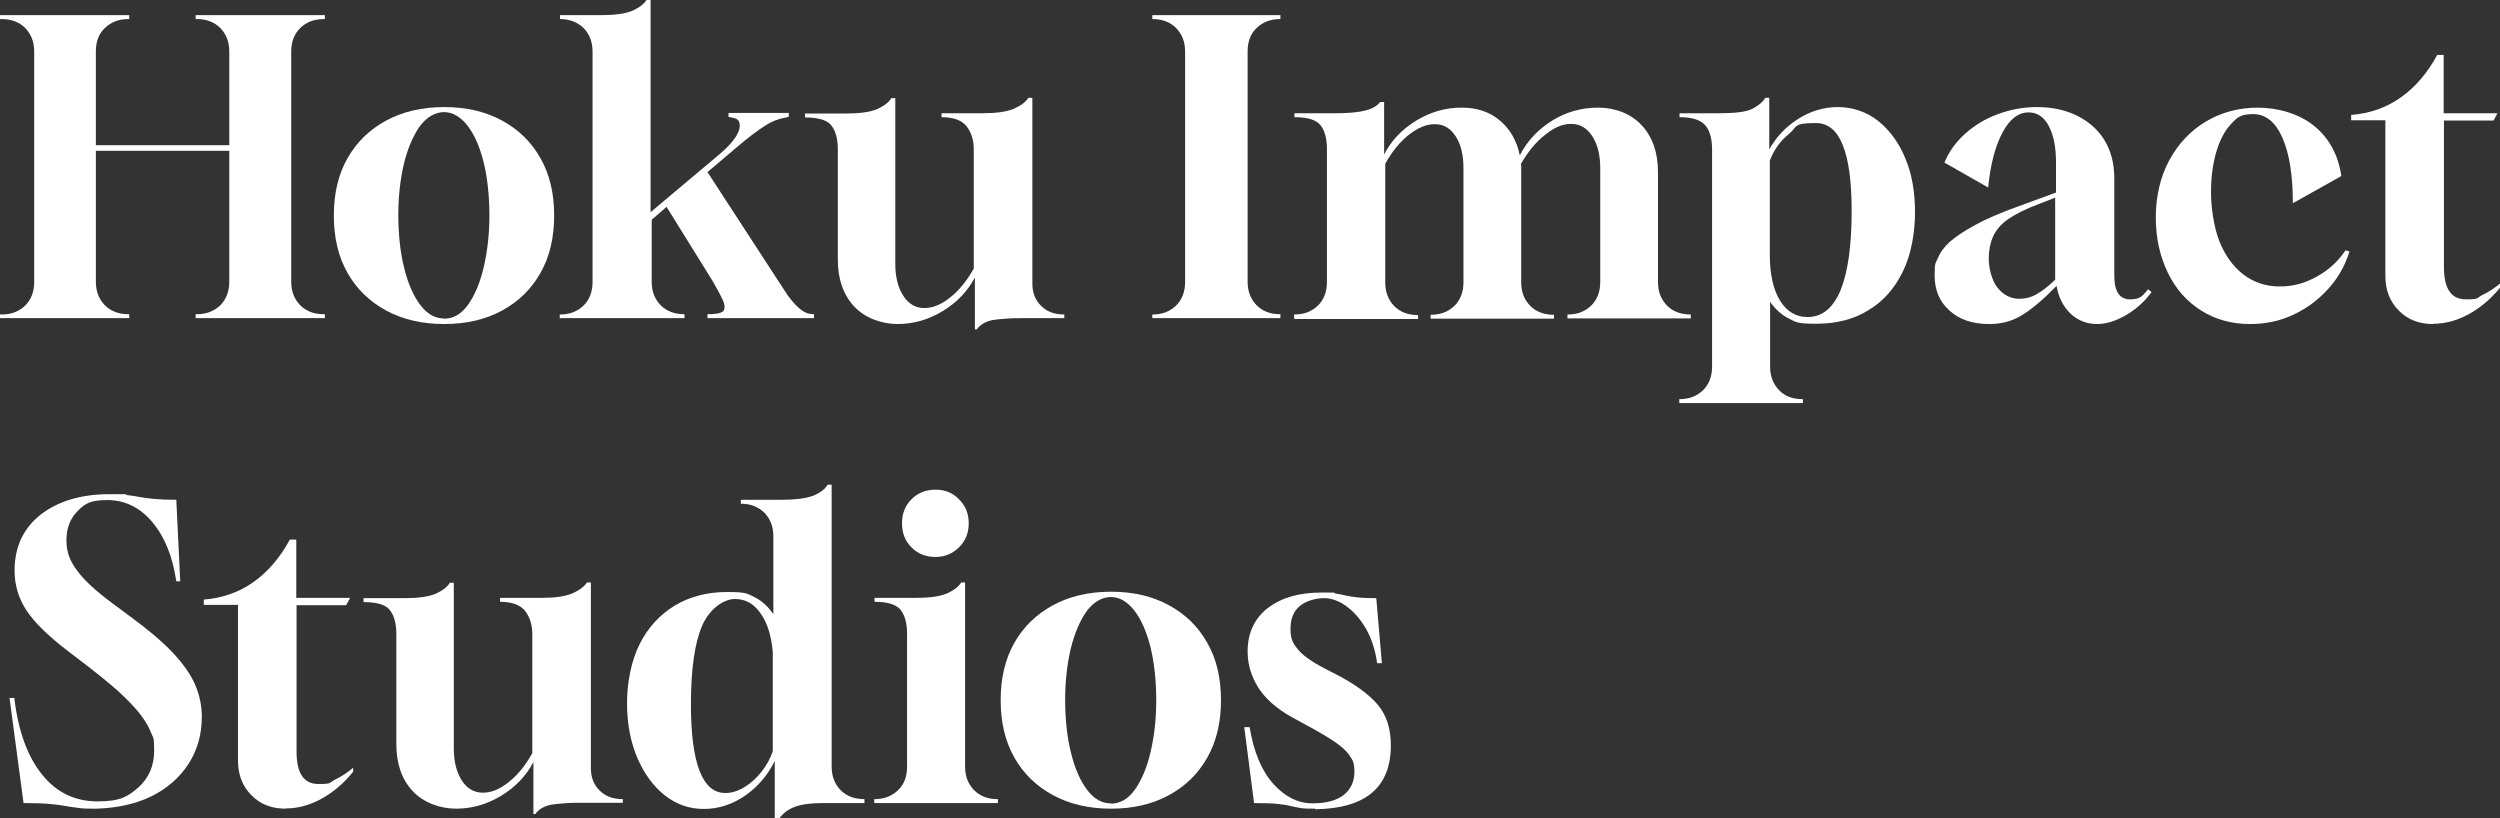 <?xml version="1.0" encoding="UTF-8"?> <svg xmlns="http://www.w3.org/2000/svg" id="Layer_1" version="1.1" viewBox="0 0 891.9 292"><rect x="0" y="0" width="891.9" height="292" fill="#333333" stroke="none"/><defs><style> .st0 { fill: #fff; } </style></defs><path class="st0" d="M0,113.6v-1.4h.6c3.5,0,6.2-1.1,8.4-3.2,2.1-2.1,3.2-4.9,3.2-8.4V18.4c0-3.5-1.1-6.2-3.2-8.4-2.1-2.1-4.9-3.2-8.4-3.2h-.6v-1.4h46.1v1.4h-.3c-3.5,0-6.2,1.1-8.4,3.2s-3.2,4.9-3.2,8.4v33.4h47.6V18.4c0-3.5-1.1-6.2-3.2-8.4-2.1-2.1-4.9-3.2-8.4-3.2h-.4v-1.4h46.1v1.4h-.4c-3.5,0-6.2,1.1-8.4,3.2-2.1,2.1-3.2,4.9-3.2,8.4v82.1c0,3.5,1.1,6.2,3.2,8.4,2.1,2.1,4.9,3.2,8.4,3.2h.4v1.4h-46.1v-1.4h.4c3.5,0,6.2-1.1,8.4-3.2,2.1-2.1,3.2-4.9,3.2-8.4v-46.7h-47.6v46.7c0,3.5,1.1,6.2,3.2,8.4,2.1,2.1,4.9,3.2,8.4,3.2h.3v1.4H0Z"></path><path class="st0" d="M158.5,115.6c-7.9,0-14.8-1.6-20.7-4.8-5.9-3.2-10.5-7.6-13.8-13.4-3.3-5.8-4.9-12.6-4.9-20.5s1.6-14.7,4.9-20.5c3.3-5.8,7.9-10.2,13.8-13.4,5.9-3.2,12.8-4.8,20.7-4.8s14.7,1.6,20.6,4.8c5.9,3.2,10.4,7.6,13.7,13.4,3.3,5.8,4.9,12.6,4.9,20.5s-1.6,14.7-4.9,20.5c-3.3,5.8-7.8,10.2-13.7,13.4-5.9,3.2-12.7,4.8-20.6,4.8ZM158.4,113.7c3.4,0,6.2-1.7,8.6-5,2.4-3.4,4.3-7.9,5.6-13.5,1.3-5.6,2-11.7,2-18.4s-.7-13.6-2.1-19.1c-1.4-5.5-3.3-9.8-5.8-13-2.5-3.1-5.2-4.7-8.3-4.7s-6.1,1.7-8.6,5c-2.4,3.4-4.3,7.8-5.7,13.4-1.3,5.6-2,11.7-2,18.3s.7,13.7,2.2,19.3c1.4,5.6,3.4,9.9,5.8,13,2.4,3.1,5.2,4.6,8.1,4.6Z"></path><path class="st0" d="M199.7,113.6v-1.4h.1c3.5,0,6.2-1.1,8.4-3.2,2.1-2.1,3.2-4.9,3.2-8.4V18.4c0-3.5-1.1-6.2-3.2-8.4-2.2-2.1-5-3.2-8.4-3.2v-1.4h14.7c4.9,0,8.6-.5,11.2-1.6,2.4-1.1,4.1-2.4,5-3.9h1.4v75.8l24.5-20.6c3.9-3.3,6.3-6.2,7.1-8.8.6-2.4,0-3.8-1.9-4.2l-1.9-.4v-1.4h21.5v1.4l-1.4.3c-2.3.4-4.7,1.3-7.1,2.9-2.5,1.5-6,4.2-10.6,8.1l-9.9,8.4,28.7,44.1c1.8,2.4,3.4,4.1,4.8,5.1,1.3,1,2.8,1.5,4.5,1.5v1.4h-38v-1.4c2.4,0,4-.2,4.8-.6.9-.3,1.3-.9,1.3-1.9s-.3-2-1-3.3c-.4-.8-.8-1.7-1.4-2.7-.5-1-1.2-2.1-1.9-3.4l-16.4-26.4-5.3,4.6v22.1c0,3.5,1.1,6.2,3.2,8.4,2.1,2.1,4.9,3.2,8.4,3.2h.1v1.4h-44.1Z"></path><path class="st0" d="M347.8,117.6v-18.6c-2.6,4.9-6.4,8.9-11.5,12-5.1,3.1-10.5,4.6-16.1,4.6s-11.6-2.1-15.5-6.3c-3.9-4.2-5.8-9.8-5.8-16.7v-39.2c0-3.7-.7-6.5-2.2-8.5-1.4-2-4.6-3-9.5-3v-1.4h14.6c4.9,0,8.6-.5,11.2-1.6,2.4-1.1,4.1-2.4,5-3.9h1.4v59.1c0,4.8,1,8.6,2.9,11.5,1.9,2.9,4.4,4.3,7.5,4.3s6.1-1.3,9.2-3.8c3.2-2.5,6-6,8.4-10.3v-42.4c0-3.5-.9-6.2-2.6-8.4-1.7-2.1-4.7-3.2-8.9-3.2v-1.4h14.6c4.9,0,8.6-.5,11.2-1.6,2.5-1.1,4.2-2.4,5.2-3.9h1.4v65.7c-.1,3.5.9,6.3,3,8.4,2.1,2.2,4.9,3.2,8.4,3.2v1.3h-14.3c-2.5,0-4.7,0-6.6.2-1.9.1-3.5.3-4.8.5-2.6.6-4.4,1.7-5.5,3.3h-.7Z"></path><path class="st0" d="M411.1,113.6v-1.4h.1c3.5,0,6.2-1.1,8.4-3.2,2.1-2.1,3.2-4.9,3.2-8.4V18.4c0-3.5-1.1-6.2-3.2-8.4-2.1-2.1-4.9-3.2-8.4-3.2h-.1v-1.4h45.7v1.4h-.1c-3.5,0-6.2,1.1-8.4,3.2s-3.2,4.9-3.2,8.4v82.1c0,3.5,1.1,6.2,3.2,8.4,2.1,2.1,4.9,3.2,8.4,3.2h.1v1.4h-45.7Z"></path><path class="st0" d="M461.7,113.6v-1.4h.1c3.5,0,6.2-1.1,8.4-3.2,2.1-2.1,3.2-4.9,3.2-8.4v-47.3c0-3.7-.7-6.5-2.2-8.5-1.5-2-4.6-3-9.4-3v-1.4h14.3c3.9,0,7-.2,9.2-.6,2.2-.4,3.8-.9,4.8-1.5,1.1-.6,1.8-1.3,2.3-1.9h1.4v18.7c2.6-5,6.4-9,11.5-12.1,5.1-3.1,10.5-4.6,16.1-4.6s10,1.5,13.7,4.6c3.7,3.1,6,7.2,7.1,12.4,2.7-5.2,6.6-9.3,11.6-12.4,5-3.1,10.5-4.6,16.4-4.6s11.6,2.1,15.5,6.3c3.9,4.2,5.8,9.8,5.8,16.7v39.2c0,3.5,1.1,6.2,3.2,8.4,2.1,2.1,4.9,3.2,8.4,3.2h.1v1.4h-44v-1.4h.1c3.5,0,6.2-1.1,8.4-3.2,2.1-2.1,3.2-4.9,3.2-8.4v-40.6c0-4.8-1-8.6-2.9-11.5-1.9-2.9-4.4-4.3-7.5-4.3s-6.1,1.3-9.4,4c-3.3,2.6-6.1,6.1-8.5,10.3,0,.2.1.4.1.7v41.5c0,3.5,1.1,6.2,3.2,8.4,2.1,2.1,4.9,3.2,8.4,3.2h.1v1.4h-44v-1.4h.1c3.5,0,6.2-1.1,8.4-3.2,2.1-2.1,3.2-4.9,3.2-8.4v-40.6c0-4.8-.9-8.6-2.8-11.5-1.9-2.9-4.3-4.3-7.4-4.3s-6.1,1.3-9.3,3.8c-3.2,2.5-6,6-8.4,10.3v42.4c0,3.5,1.1,6.2,3.2,8.4,2.1,2.1,4.9,3.2,8.4,3.2h.1v1.4h-44.1Z"></path><path class="st0" d="M599.1,143.8v-1.4h.1c3.5,0,6.2-1.1,8.4-3.2,2.1-2.1,3.2-4.9,3.2-8.4V53.3c0-4.2-1-7.2-2.7-8.9-1.7-1.7-4.7-2.6-8.9-2.6v-1.4h14.3c5.7,0,9.6-.5,11.7-1.6,2.1-1.1,3.7-2.4,4.6-3.9h1.4v18.4c2.4-4.3,5.7-7.9,10.2-10.8,4.5-2.9,9.3-4.3,14.3-4.3s10.1,1.6,14.3,4.9c4.1,3.3,7.4,7.7,9.7,13.3,2.4,5.6,3.5,12.1,3.5,19.4s-1.4,15.1-4.3,21c-2.9,6-6.9,10.6-12.2,13.8-5.2,3.3-11.5,4.9-18.7,4.9s-7.2-.6-9.7-1.8c-2.5-1.2-4.8-3.2-6.8-6v23.1c0,3.5,1.1,6.2,3.2,8.4s4.9,3.2,8.4,3.2h.1v1.4h-44.1ZM644.9,113.1c5.2,0,9.1-3.2,11.8-9.7,2.6-6.5,3.9-15.9,3.9-28.1,0-20.9-4.2-31.4-12.7-31.4s-6.5,1.3-9.7,3.9c-3.2,2.6-5.4,5.8-6.8,9.5v33.6c0,6.9,1.2,12.3,3.6,16.3,2.4,3.9,5.7,5.9,9.8,5.9Z"></path><path class="st0" d="M709.6,115.6c-5.9,0-10.6-1.6-14.1-4.8-3.6-3.2-5.3-7.4-5.3-12.5s.4-4.3,1.2-6.3c.8-2,2.2-3.9,4.3-5.8,2.2-1.9,5.2-3.9,9.1-6,3.8-2.1,8.9-4.3,15.3-6.6l13.4-4.9v-10.8c0-5.5-.9-9.8-2.6-13-1.7-3.2-4.1-4.8-7.2-4.8-3.7,0-6.8,2.5-9.3,7.2-2.5,4.7-4.3,11.2-5.1,19.6l-15.6-8.9c1.6-3.9,4.1-7.4,7.5-10.4,3.4-3,7.2-5.3,11.6-6.9,4.4-1.6,9-2.5,13.8-2.5,8.2,0,14.8,2.3,20,6.8,5.1,4.6,7.7,10.8,7.7,18.7v34.7c0,5.6,1.9,8.4,5.6,8.4s4.4-1.2,6.5-3.6l1.2,1c-2.5,3.4-5.5,6.1-9.1,8.2-3.6,2.1-7,3.2-10.4,3.2s-6.8-1.2-9.4-3.7c-2.6-2.5-4.3-5.8-5-9.9-4.7,4.8-8.8,8.3-12.3,10.4-3.5,2.2-7.4,3.2-11.6,3.2ZM720.4,106.6c2.1,0,4.2-.5,6.1-1.6,2-1.1,4.2-2.8,6.7-5.2v-29.3c.1,0-5.6,2.2-5.6,2.2-4.9,1.8-8.6,3.7-11.2,5.5s-4.4,4-5.4,6.3c-1,2.3-1.5,4.9-1.5,7.9s1,7.5,3.1,10.2c2.1,2.6,4.7,4,7.9,4Z"></path><path class="st0" d="M802.7,115.6c-6.5,0-12.3-1.6-17.4-4.8-5.1-3.2-9.1-7.7-11.9-13.5-2.8-5.8-4.3-12.3-4.3-19.7s1.6-14.5,4.8-20.4c3.2-5.9,7.5-10.5,13-13.8,5.5-3.3,11.7-5,18.7-5s14.8,2.2,20.1,6.6c5.3,4.4,8.5,10.3,9.6,17.8l-17.3,9.7c0-9.8-1.2-17.6-3.7-23.3-2.5-5.7-6-8.5-10.5-8.5s-5.7,1.2-8,3.7c-2.3,2.5-4,5.9-5.2,10.1-1.2,4.2-1.8,8.9-1.8,14.1s1,12.5,3,17.5c2,5,4.9,9,8.5,11.8,3.7,2.8,8,4.3,13,4.3s9-1.2,13.2-3.5c4.2-2.3,7.6-5.4,10.3-9.4l1.4.4c-1.6,5.2-4.2,9.7-7.8,13.6-3.6,3.9-7.7,6.9-12.5,9.1-4.8,2.2-9.8,3.2-15.2,3.2Z"></path><path class="st0" d="M868,115.6c-5,0-9.1-1.6-12.2-4.8-3.2-3.2-4.8-7.3-4.8-12.4v-55.5h-12.2v-1.9c6.6-.5,12.6-2.6,17.8-6.3,5.2-3.7,9.5-8.8,12.9-15.1h2.3v20.8h19.2l-1.4,2.6h-17.7v52.3c0,7.7,2.6,11.5,7.8,11.5s3.7-.5,6-1.6c2.3-1.1,4.4-2.5,6.4-4.2v1.4c-3.2,4-6.9,7.2-11.2,9.6-4.3,2.4-8.6,3.5-12.7,3.5Z"></path><path class="st0" d="M33.9,288.5c-2.5,0-4.5,0-6.1-.3-1.6-.2-3.1-.4-4.7-.7-1.5-.3-3.4-.5-5.6-.7-2.2-.2-5.2-.3-9.1-.3l-5-37.5h1.7c1.4,11.8,4.7,20.9,9.9,27.3,5.1,6.4,11.7,9.6,19.8,9.6s10.8-1.7,14.6-5c3.7-3.4,5.6-7.7,5.6-13.1s-.4-4.5-1.2-6.6c-.8-2.1-2.2-4.4-4.1-6.8-1.9-2.4-4.5-5-7.6-7.9-3.2-2.8-7.1-6-11.8-9.6l-5.9-4.5c-7.2-5.5-12.2-10.4-15-14.7-2.8-4.3-4.2-9-4.2-14.1,0-8.5,3.1-15.1,9.3-20,6.2-4.8,14.4-7.3,24.6-7.3s4.5,0,6.1.3c1.6.2,3.1.4,4.6.7,1.5.3,3.2.5,5.3.7,2,.2,4.6.3,7.8.3l1.4,29.1h-1.4c-1.3-8.9-4.2-16-8.6-21.2-4.4-5.2-9.8-7.8-16-7.8s-8,1.3-10.6,3.9c-2.6,2.6-4,6.1-4,10.4s1.2,7.3,3.7,10.7c2.4,3.4,6.7,7.4,12.8,11.9l6.2,4.6c6.3,4.6,11.4,8.9,15.1,12.8,3.7,3.9,6.4,7.7,8,11.3,1.6,3.7,2.5,7.5,2.5,11.7,0,6.3-1.6,12-4.8,16.9-3.2,4.9-7.6,8.7-13.2,11.5-5.6,2.7-12.2,4.2-19.8,4.4Z"></path><path class="st0" d="M101.9,288.5c-5,0-9.1-1.6-12.2-4.8-3.2-3.2-4.8-7.3-4.8-12.4v-55.5h-12.2v-1.9c6.6-.5,12.6-2.6,17.8-6.3,5.2-3.7,9.5-8.8,12.9-15.1h2.3v20.8h19.2l-1.4,2.6h-17.7v52.3c0,7.7,2.6,11.5,7.8,11.5s3.7-.5,6-1.6c2.3-1.1,4.4-2.5,6.4-4.2v1.4c-3.2,4-6.9,7.2-11.2,9.6-4.3,2.4-8.6,3.5-12.7,3.5Z"></path><path class="st0" d="M190.3,290.5v-18.6c-2.6,4.9-6.4,8.9-11.5,12-5.1,3.1-10.5,4.6-16.1,4.6s-11.6-2.1-15.5-6.3c-3.9-4.2-5.8-9.8-5.8-16.7v-39.2c0-3.7-.7-6.5-2.2-8.5-1.4-2-4.6-3-9.5-3v-1.4h14.6c4.9,0,8.6-.5,11.2-1.6,2.4-1.1,4.1-2.4,5-3.9h1.4v59.1c0,4.8,1,8.6,2.9,11.5,1.9,2.9,4.4,4.3,7.5,4.3s6.1-1.3,9.2-3.8c3.2-2.5,6-6,8.4-10.3v-42.4c0-3.5-.9-6.2-2.6-8.4-1.7-2.1-4.7-3.2-8.9-3.2v-1.4h14.6c4.9,0,8.6-.5,11.2-1.6,2.5-1.1,4.2-2.4,5.2-3.9h1.4v65.7c-.1,3.5.9,6.3,3,8.4,2.1,2.2,4.9,3.2,8.4,3.2v1.3h-14.3c-2.5,0-4.7,0-6.6.2-1.9.1-3.5.3-4.8.5-2.6.6-4.4,1.7-5.5,3.3h-.7Z"></path><path class="st0" d="M276.4,292v-20.5c-2.5,5-5.9,9.1-10.5,12.3-4.6,3.2-9.6,4.8-14.8,4.8s-9.8-1.6-14-4.9c-4.1-3.3-7.4-7.8-9.8-13.5-2.4-5.7-3.6-12.2-3.6-19.4s1.5-15.1,4.5-21c3-6,7.2-10.5,12.6-13.8,5.4-3.2,11.6-4.8,18.6-4.8s7.2.6,9.7,1.8c2.5,1.2,4.8,3.2,6.8,6.1v-27.8c0-3.5-1.1-6.2-3.2-8.4-2.2-2.1-5-3.2-8.4-3.2v-1.4h14.7c4.8,0,8.5-.5,11-1.4,2.5-1,4.3-2.3,5.3-4h1.4v100.6c0,3.5,1.1,6.2,3.2,8.4,2.1,2.1,4.9,3.2,8.5,3.2v1.4h-14.7c-4.2,0-7.6.4-10,1.3-2.5.9-4.3,2.3-5.7,4.2h-1.4ZM258.9,282.9c2.2,0,4.4-.7,6.7-2.1,2.3-1.4,4.3-3.2,6.1-5.5,1.8-2.3,3.2-4.8,4-7.4v-35.2c-.5-5.8-1.9-10.4-4.3-13.8-2.4-3.5-5.4-5.2-9.2-5.2s-8.9,3.2-11.7,9.5c-2.7,6.3-4,15.7-4,28.1,0,21,4.1,31.6,12.2,31.6Z"></path><path class="st0" d="M311.9,286.5v-1.4h.1c3.5,0,6.2-1.1,8.4-3.2s3.2-4.9,3.2-8.4v-47.3c0-3.7-.7-6.5-2.2-8.5-1.5-2-4.6-3-9.4-3v-1.4h14.7c4.9,0,8.6-.5,11.2-1.6,2.4-1.1,4.1-2.4,5-3.9h1.4v65.7c0,3.5,1.1,6.2,3.2,8.4,2.1,2.1,4.9,3.2,8.4,3.2h.1v1.4h-44.1ZM333.8,198.7c-3.5,0-6.3-1.1-8.6-3.4-2.3-2.3-3.4-5.1-3.4-8.6s1.1-6.3,3.4-8.6,5.1-3.4,8.6-3.4,6.2,1.2,8.4,3.5c2.3,2.3,3.4,5.1,3.4,8.5s-1.1,6.2-3.4,8.5c-2.3,2.3-5.1,3.5-8.4,3.5Z"></path><path class="st0" d="M396.4,288.5c-7.9,0-14.8-1.6-20.7-4.8s-10.5-7.6-13.8-13.4c-3.3-5.8-4.9-12.6-4.9-20.5s1.6-14.7,4.9-20.5c3.3-5.8,7.9-10.2,13.8-13.4,5.9-3.2,12.8-4.8,20.7-4.8s14.7,1.6,20.6,4.8c5.9,3.2,10.4,7.6,13.7,13.4,3.3,5.8,4.9,12.6,4.9,20.5s-1.6,14.7-4.9,20.5c-3.3,5.8-7.8,10.2-13.7,13.4-5.9,3.2-12.7,4.8-20.6,4.8ZM396.3,286.7c3.4,0,6.2-1.7,8.6-5,2.4-3.4,4.3-7.9,5.6-13.5,1.3-5.6,2-11.7,2-18.4s-.7-13.6-2.1-19.1c-1.4-5.5-3.3-9.8-5.8-13-2.5-3.1-5.2-4.7-8.3-4.7s-6.1,1.7-8.6,5c-2.4,3.4-4.3,7.8-5.7,13.4-1.3,5.6-2,11.7-2,18.3s.7,13.7,2.2,19.3c1.4,5.6,3.4,9.9,5.8,13,2.4,3.1,5.2,4.6,8.1,4.6Z"></path><path class="st0" d="M469.3,288.5c-2.5,0-4.4,0-5.6-.3-1.2-.2-2.4-.4-3.5-.7-1.1-.3-2.6-.5-4.4-.7-1.8-.2-4.6-.3-8.4-.3l-3.5-27.1h1.9c1.5,9,4.4,15.8,8.6,20.4,4.2,4.6,8.8,6.8,13.8,6.8s8.6-1,11.2-3c2.5-2,3.8-4.8,3.8-8.2s-.6-4.2-1.7-5.8c-1.1-1.7-3-3.4-5.7-5.2-2.7-1.8-6.3-3.9-11-6.4l-4.2-2.3c-5.3-3-9.2-6.5-11.7-10.4-2.5-4-3.8-8.3-3.8-12.9,0-6.5,2.4-11.7,7.1-15.4,4.8-3.7,11.1-5.6,19.1-5.6s3.7,0,4.9.3c1.2.2,2.5.4,3.6.7,1.2.3,2.6.5,4.3.7,1.7.2,4,.3,6.9.3l2,23.2h-1.7c-.6-4.5-1.9-8.5-3.8-12-2-3.5-4.3-6.2-7-8.2-2.7-2-5.4-3-8.2-3s-6.6,1-8.7,2.9c-2.2,1.9-3.2,4.6-3.2,8.1s.8,5,2.5,7.1c1.7,2.2,4.9,4.5,9.7,7l4.3,2.2c6.7,3.5,11.6,7.1,14.7,10.8,3.1,3.7,4.6,8.6,4.6,14.4,0,15-9,22.6-27.1,22.8Z"></path></svg> 